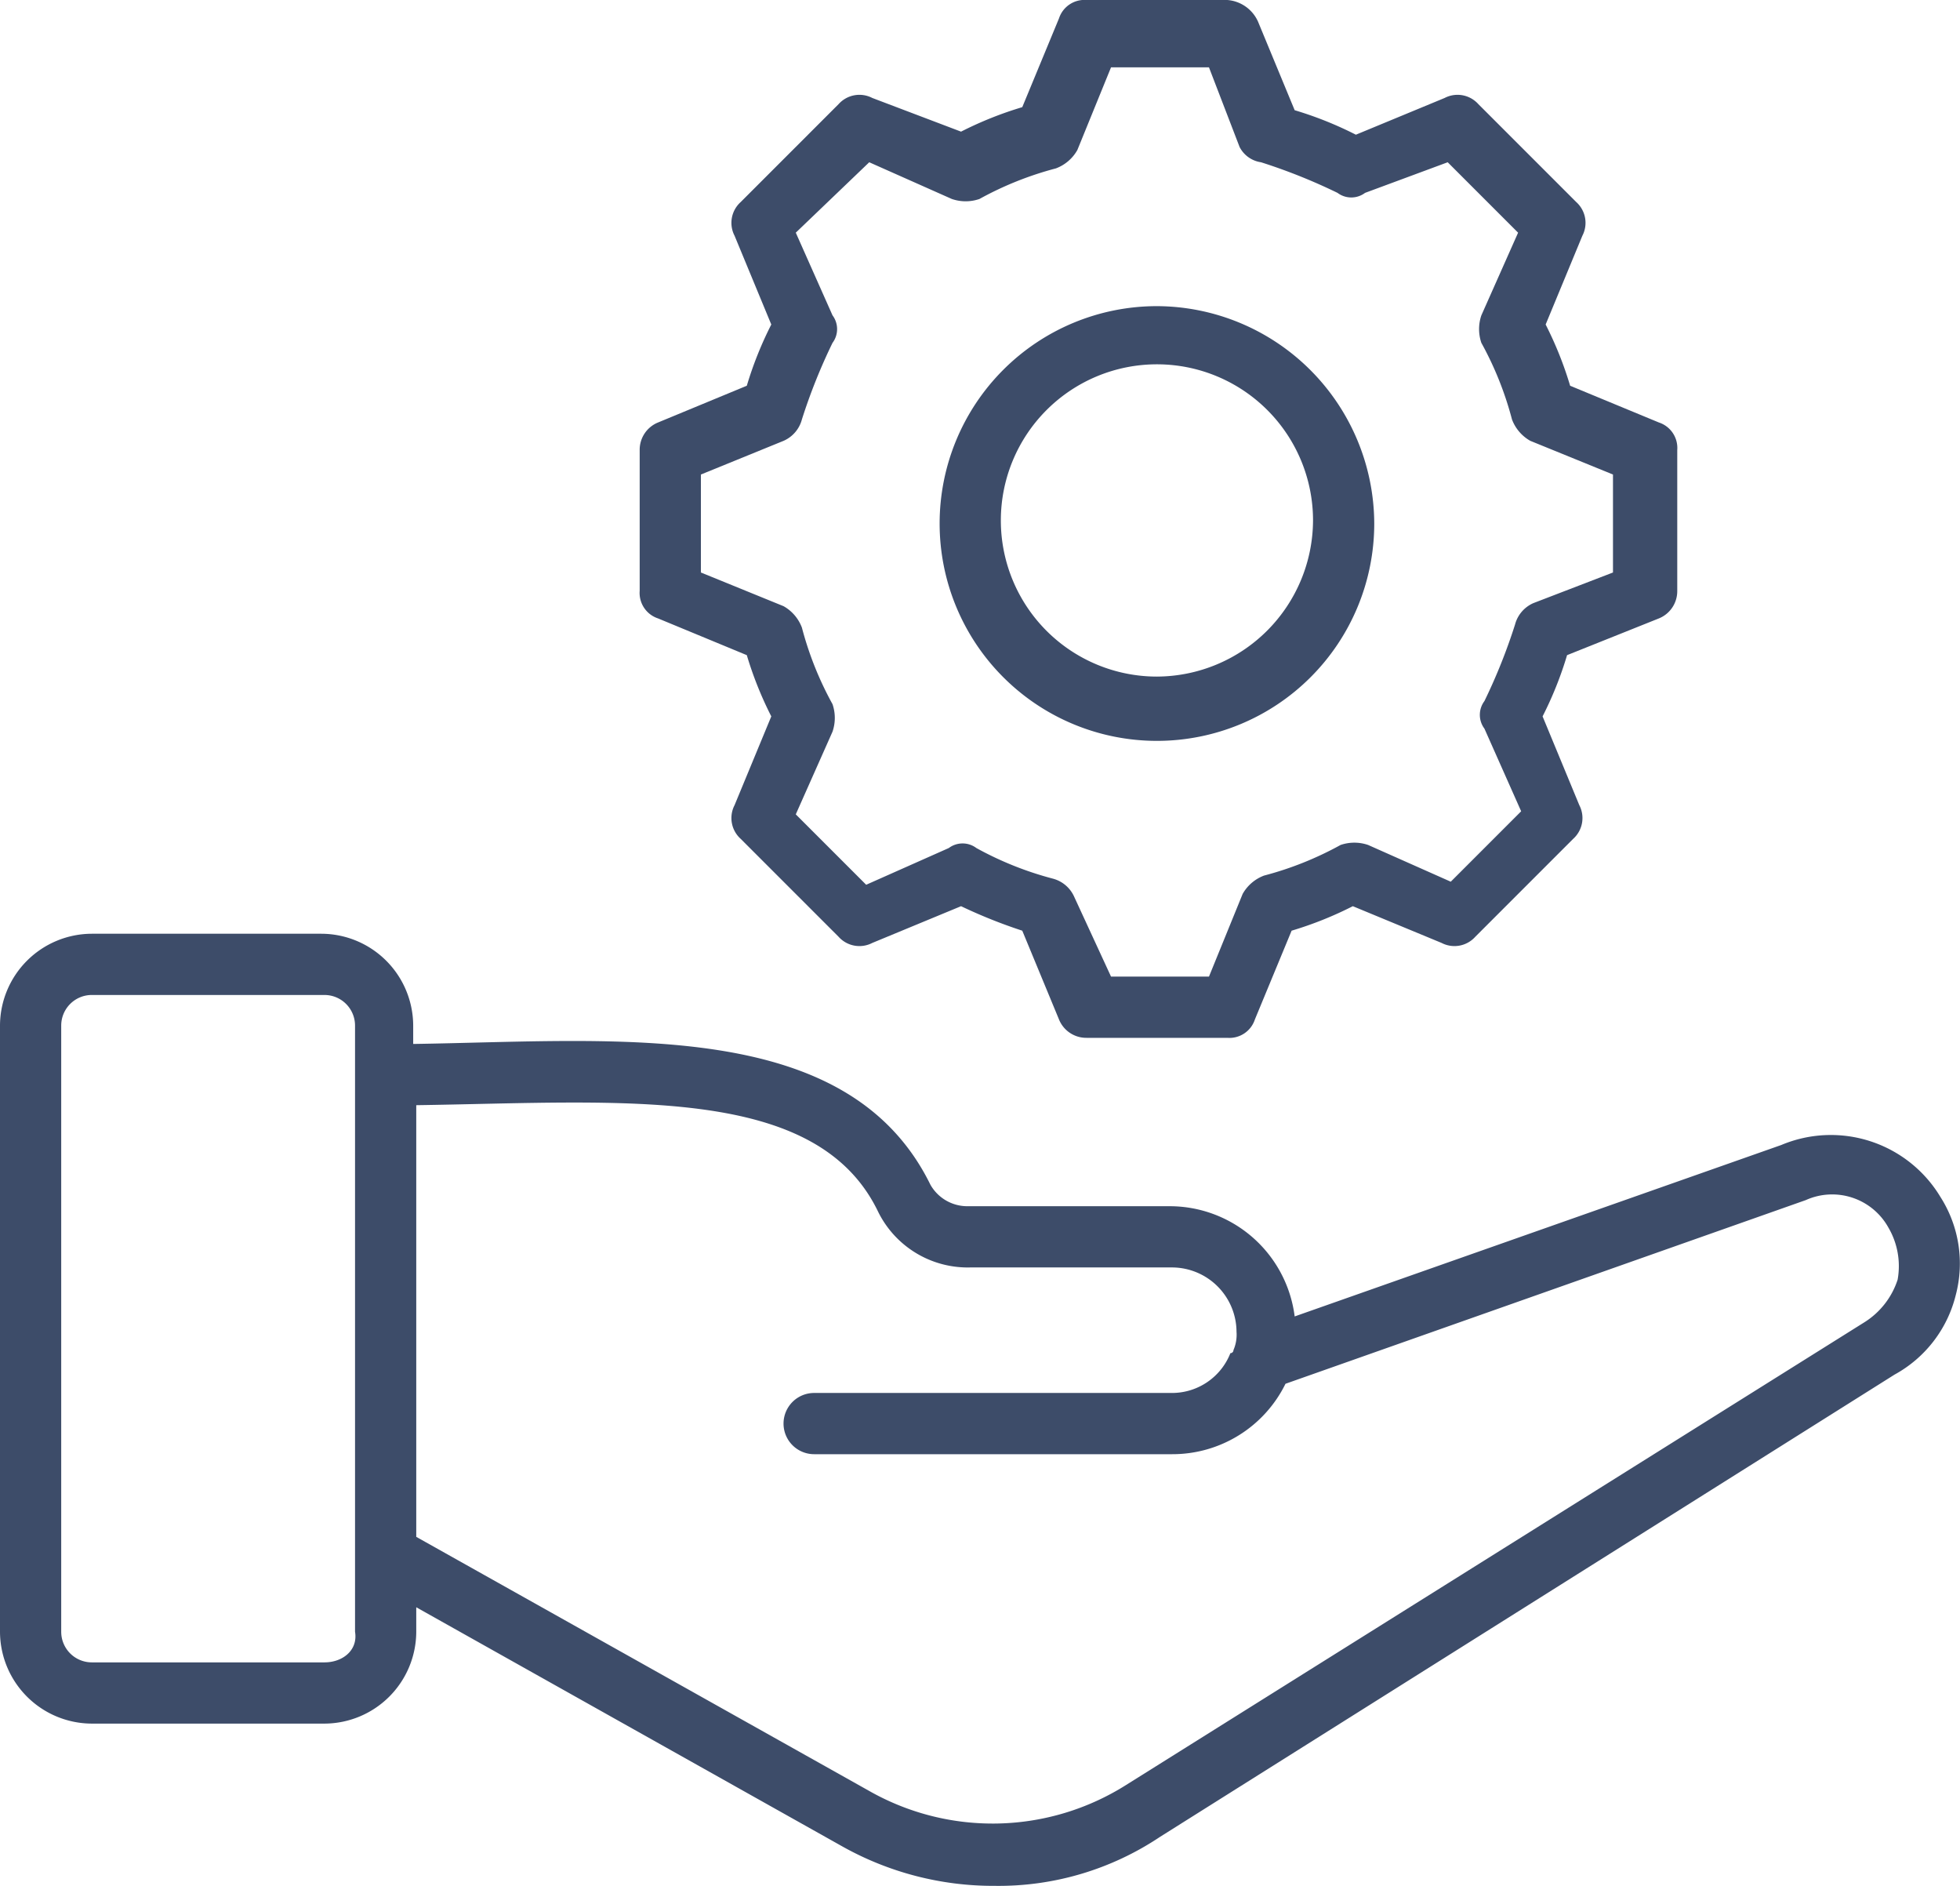 <svg xmlns="http://www.w3.org/2000/svg" width="64.038" height="61.6" viewBox="0 0 64.038 61.6">
  <g id="service_1_" data-name="service (1)" transform="translate(-1.5 -2.7)">
    <path id="Path_25999" data-name="Path 25999" d="M55.7,22.9a.961.961,0,0,0,.6-.9V17.4a.875.875,0,0,0-.6-.9l-2.9-1.2a11.919,11.919,0,0,0-.8-2l1.2-2.9A.913.913,0,0,0,53,9.3L49.8,6.1a.913.913,0,0,0-1.1-.2L45.8,7.1a11.918,11.918,0,0,0-2-.8L42.6,3.4a1.2,1.2,0,0,0-1-.7H37a.875.875,0,0,0-.9.6L34.9,6.2a11.918,11.918,0,0,0-2,.8L30,5.9a.913.913,0,0,0-1.1.2L25.7,9.3a.913.913,0,0,0-.2,1.1l1.2,2.9a11.919,11.919,0,0,0-.8,2L23,16.5a.961.961,0,0,0-.6.9V22a.875.875,0,0,0,.6.9l2.9,1.2a11.919,11.919,0,0,0,.8,2L25.5,29a.913.913,0,0,0,.2,1.1l3.2,3.2a.913.913,0,0,0,1.1.2l2.9-1.2a16.673,16.673,0,0,0,2,.8L36.1,36a.961.961,0,0,0,.9.6h4.6a.875.875,0,0,0,.9-.6l1.2-2.9a11.919,11.919,0,0,0,2-.8l2.9,1.2a.913.913,0,0,0,1.1-.2l3.2-3.2a.913.913,0,0,0,.2-1.1l-1.2-2.9a11.919,11.919,0,0,0,.8-2Zm-4.1-.5a1.057,1.057,0,0,0-.6.7,18.611,18.611,0,0,1-1,2.5.75.75,0,0,0,0,.9l1.2,2.7-2.3,2.3-2.7-1.2a1.387,1.387,0,0,0-.9,0,10.887,10.887,0,0,1-2.5,1,1.344,1.344,0,0,0-.7.6L41,34.6H37.8L36.6,32a1.057,1.057,0,0,0-.7-.6,10.887,10.887,0,0,1-2.5-1,.75.75,0,0,0-.9,0l-2.7,1.2-2.3-2.3,1.2-2.7a1.387,1.387,0,0,0,0-.9,10.887,10.887,0,0,1-1-2.5,1.344,1.344,0,0,0-.6-.7l-2.7-1.1V18.2l2.7-1.1a1.057,1.057,0,0,0,.6-.7,18.612,18.612,0,0,1,1-2.5.75.75,0,0,0,0-.9l-1.2-2.7L29.9,8l2.7,1.2a1.387,1.387,0,0,0,.9,0,10.887,10.887,0,0,1,2.5-1,1.344,1.344,0,0,0,.7-.6l1.1-2.7H41l1,2.6a.935.935,0,0,0,.7.5,18.611,18.611,0,0,1,2.5,1,.75.75,0,0,0,.9,0l2.7-1,2.3,2.3L49.9,13a1.388,1.388,0,0,0,0,.9,10.887,10.887,0,0,1,1,2.5,1.344,1.344,0,0,0,.6.7l2.7,1.1v3.2Z" fill="#3d4c69"/>
    <path id="Path_26000" data-name="Path 26000" d="M39.3,12.7a7.1,7.1,0,1,0,7.1,7.1,7.127,7.127,0,0,0-7.1-7.1Zm0,12.1a5.1,5.1,0,1,1,5.1-5.1A5.121,5.121,0,0,1,39.3,24.8Z" fill="#3d4c69"/>
    <path id="Path_26001" data-name="Path 26001" d="M65.4,45a4.035,4.035,0,0,0-.5-3.2,4.178,4.178,0,0,0-5.2-1.7L43.8,45.7a4.116,4.116,0,0,0-4.1-3.6H33.1a1.387,1.387,0,0,1-1.2-.7c-2.7-5.5-10.2-4.7-16.9-4.6v-.6a3.009,3.009,0,0,0-3-3H4.5a3.009,3.009,0,0,0-3,3V56a3.009,3.009,0,0,0,3,3h7.6a3.009,3.009,0,0,0,3-3v-.8L29,63a10.092,10.092,0,0,0,5,1.3,9.489,9.489,0,0,0,5.4-1.6l24-15.1a4.068,4.068,0,0,0,2-2.6ZM12.1,57H4.5a1,1,0,0,1-1-1V36.2a1,1,0,0,1,1-1h7.6a1,1,0,0,1,1,1V56C13.2,56.6,12.7,57,12.1,57ZM62.4,45.9,38.3,61a8.169,8.169,0,0,1-8.4.2L15.1,52.9V38.8c6.8-.1,13.1-.7,15.1,3.5a3.264,3.264,0,0,0,3,1.8h6.6a2.112,2.112,0,0,1,2.1,2.1,1.268,1.268,0,0,1-.1.6.1.1,0,0,1-.1.1,2.051,2.051,0,0,1-1.9,1.3H28.1a1,1,0,0,0,0,2H39.8a4.114,4.114,0,0,0,3.7-2.3l17-6a2.1,2.1,0,0,1,2.7.9,2.492,2.492,0,0,1,.3,1.7,2.586,2.586,0,0,1-1.1,1.4Z" fill="#3d4c69"/>
  </g>
</svg>
